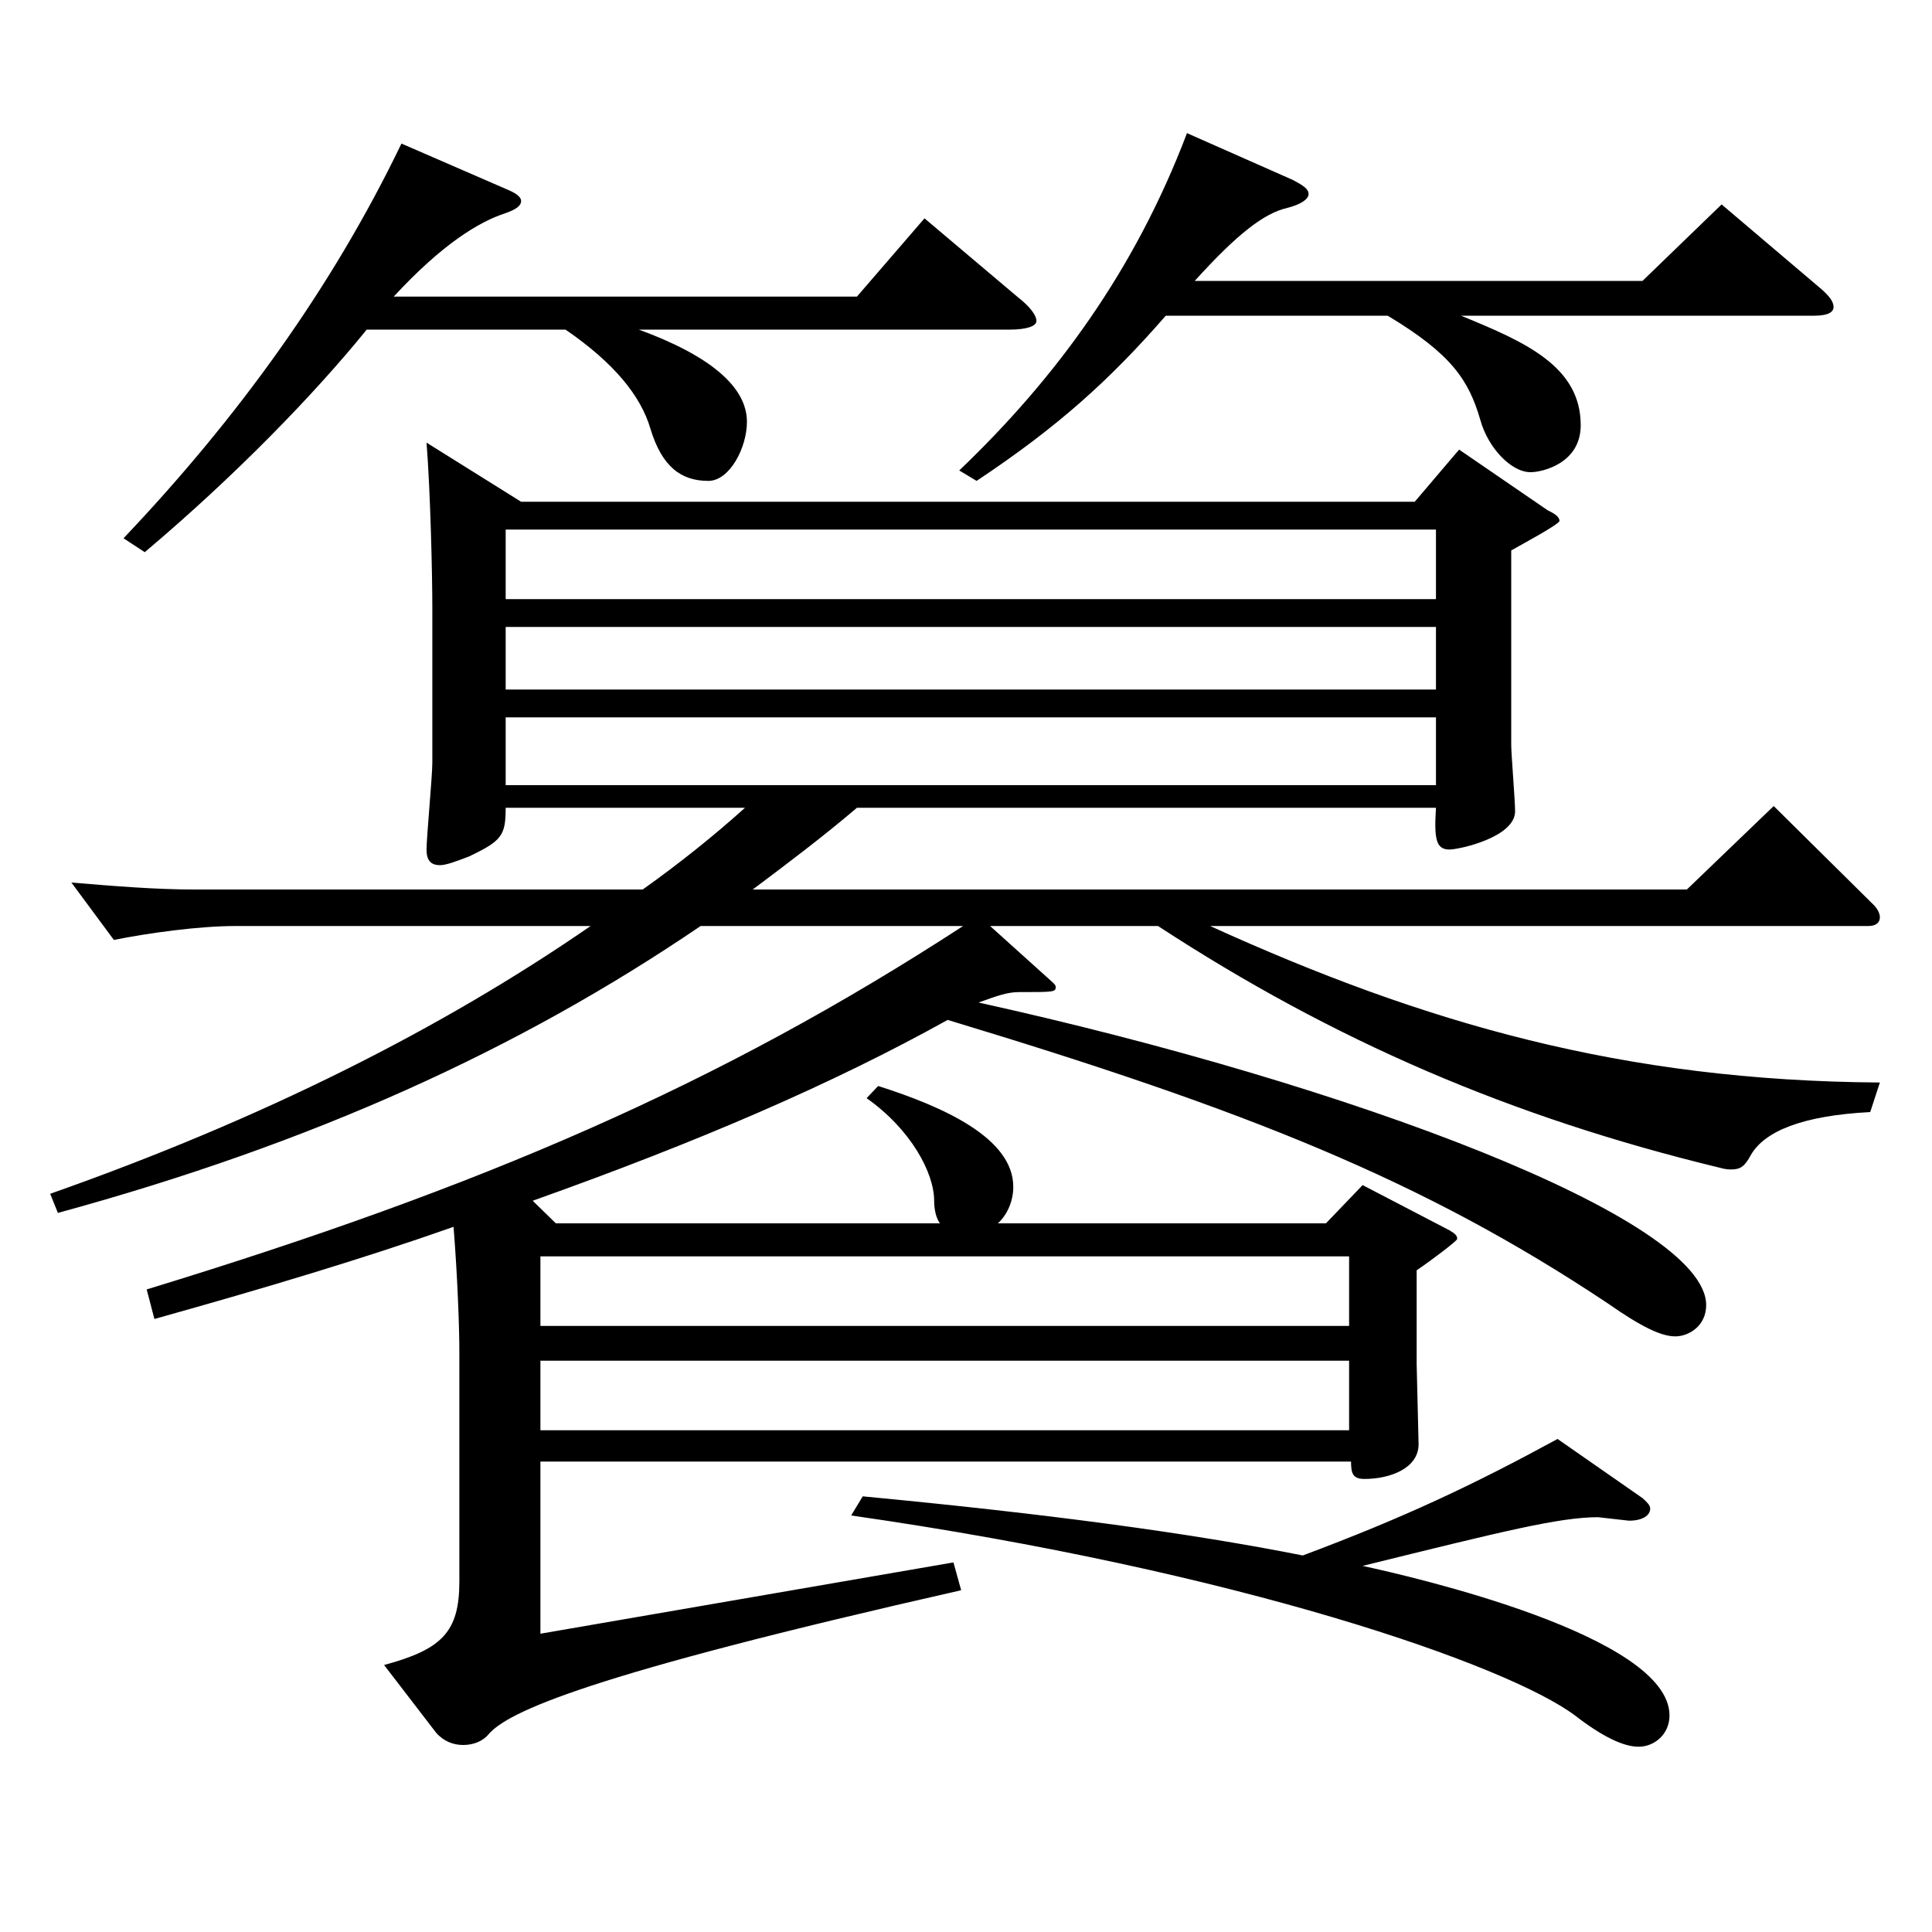 <?xml version="1.0" encoding="utf-8"?>
<!-- Generator: Adobe Illustrator 16.0.0, SVG Export Plug-In . SVG Version: 6.00 Build 0)  -->
<!DOCTYPE svg PUBLIC "-//W3C//DTD SVG 1.1//EN" "http://www.w3.org/Graphics/SVG/1.1/DTD/svg11.dtd">
<svg version="1.1" id="图层_1" xmlns="http://www.w3.org/2000/svg" xmlns:xlink="http://www.w3.org/1999/xlink" x="0px" y="0px"
	 width="1000px" height="1000px" viewBox="0 0 1000 1000" enable-background="new 0 0 1000 1000" xml:space="preserve">
<path d="M269.728,259.708h462.534l22.977-27l45.953,31.5c3.996,1.8,5.994,3.6,5.994,5.4s-21.978,13.5-24.975,15.3v100.799
	c0,4.5,1.998,28.8,1.998,34.2c0,13.5-28.971,19.8-33.966,19.8c-6.993,0-7.992-5.4-6.993-21.6H443.553
	c-17.982,15.3-35.964,28.8-53.946,42.3h483.513l44.955-43.2l50.948,50.4c2.997,2.7,3.996,5.4,3.996,7.2c0,2.7-1.998,4.5-5.994,4.5
	H626.368c110.888,50.4,213.784,80.099,346.65,80.999l-4.995,15.3c-34.965,1.8-54.944,9.9-61.938,22.5c-2.997,5.4-4.995,7.2-9.99,7.2
	c-0.999,0-2.997,0-5.993-0.9c-107.892-26.1-199.799-65.7-290.707-125.099h-86.913l31.968,28.8c0.999,0.9,1.998,1.8,1.998,2.7
	c0,2.7-0.999,2.7-18.98,2.7c-5.994,0-10.989,1.8-20.979,5.4c191.807,42.3,376.62,111.599,376.62,156.599
	c0,10.8-8.991,16.2-15.984,16.2c-6.992,0-16.982-4.5-34.965-17.1c-95.903-63.9-186.812-99.899-341.655-146.699
	c-59.939,33.3-128.87,63-214.783,93.599l11.987,11.7h198.8c-1.998-2.7-2.997-7.2-2.997-11.7c0-14.4-11.987-36.9-34.965-53.1
	l5.994-6.3c33.966,10.8,69.93,27,69.93,52.2c0,7.2-2.997,14.4-7.992,18.9h169.829l18.98-19.8l44.955,23.4
	c2.997,1.8,3.996,2.7,3.996,4.5c0,0.9-12.987,10.8-20.979,16.2v48.6l0.999,41.4c0,12.6-14.984,18-27.972,18
	c-5.993,0-6.992-2.7-6.992-9H279.718v89.099l213.784-36.9l3.996,14.4c-194.804,44.1-234.764,63-244.753,74.699
	c-2.997,3.6-7.992,5.4-12.987,5.4s-9.99-1.8-13.986-6.3l-26.973-35.1c29.97-8.1,38.961-17.1,38.961-43.2V699.805
	c0-13.5-0.999-39.6-2.997-64.799c-45.954,16.2-96.902,31.5-154.844,47.699l-3.996-15.3
	c173.825-53.1,296.701-106.199,422.574-188.099H362.634c-93.905,63.899-200.797,112.499-332.665,148.499l-3.996-9.9
	c109.889-38.7,202.795-85.499,279.718-138.599H121.877c-18.981,0-44.955,3.6-62.937,7.2l-21.979-29.7
	c21.979,1.8,42.957,3.6,63.936,3.6h231.767c18.98-13.5,36.963-27.9,52.946-42.3H261.735c0,14.4-1.998,17.1-18.98,25.2
	c-6.993,2.7-11.988,4.5-14.985,4.5c-4.995,0-6.993-2.7-6.993-8.1c0-6.3,2.997-37.8,2.997-45v-80.099c0-17.1-0.999-60.3-2.997-85.5
	L269.728,259.708z M263.733,98.609c3.996,1.8,5.994,3.6,5.994,5.4c0,2.7-2.997,4.5-7.992,6.3c-13.985,4.5-32.967,16.2-57.941,43.2
	h239.759l34.964-40.5l47.952,40.5c6.993,5.4,9.99,9.9,9.99,12.6s-4.995,4.5-13.986,4.5H330.666c36.963,13.5,55.943,29.7,55.943,47.7
	c0,13.5-8.99,30.6-19.979,30.6c-13.986,0-23.976-7.2-29.97-27c-4.995-17.1-18.98-34.2-43.956-51.3H189.808
	c-26.973,33.3-67.931,75.6-114.884,115.199l-10.989-7.2c58.941-62.1,107.891-129.599,143.855-204.299L263.733,98.609z
	 M261.735,310.108H743.25v-36H261.735V310.108z M743.25,324.508H261.735v32.4H743.25V324.508z M743.25,406.407v-35.1H261.735v35.1
	H743.25z M698.296,686.305v-36H279.718v36H698.296z M698.296,740.305v-36H279.718v36H698.296z M446.549,774.505
	c94.904,9,168.83,18.9,227.771,30.6c52.947-19.8,88.911-36.9,131.867-60.3l43.956,30.6c1.998,1.8,3.996,3.6,3.996,5.4
	c0,3.6-3.996,6.3-10.989,6.3l-15.983-1.8c-19.98,0-48.951,7.2-121.878,25.2c24.976,5.4,158.84,36,158.84,77.399
	c0,9.9-7.991,16.2-15.983,16.2s-18.981-5.4-32.967-16.2c-34.965-26.1-173.825-74.699-374.622-103.499L446.549,774.505z
	 M669.324,93.209c4.995,2.7,7.992,4.5,7.992,7.2s-3.996,5.4-10.988,7.2c-11.988,2.7-25.975,13.5-47.952,37.8h231.767l40.959-39.6
	l51.947,44.1c3.996,3.6,5.994,6.3,5.994,9s-2.997,4.5-9.99,4.5H756.237c32.967,13.5,61.938,26.1,61.938,56.699
	c0,19.8-19.98,24.3-25.974,24.3c-9.99,0-21.979-12.6-25.975-27c-5.993-20.7-14.984-34.2-47.951-54H603.392
	c-28.972,33.3-55.944,57.6-97.901,85.499l-8.991-5.4c49.949-47.7,90.908-103.499,117.881-174.599L669.324,93.209z"/>
</svg>
